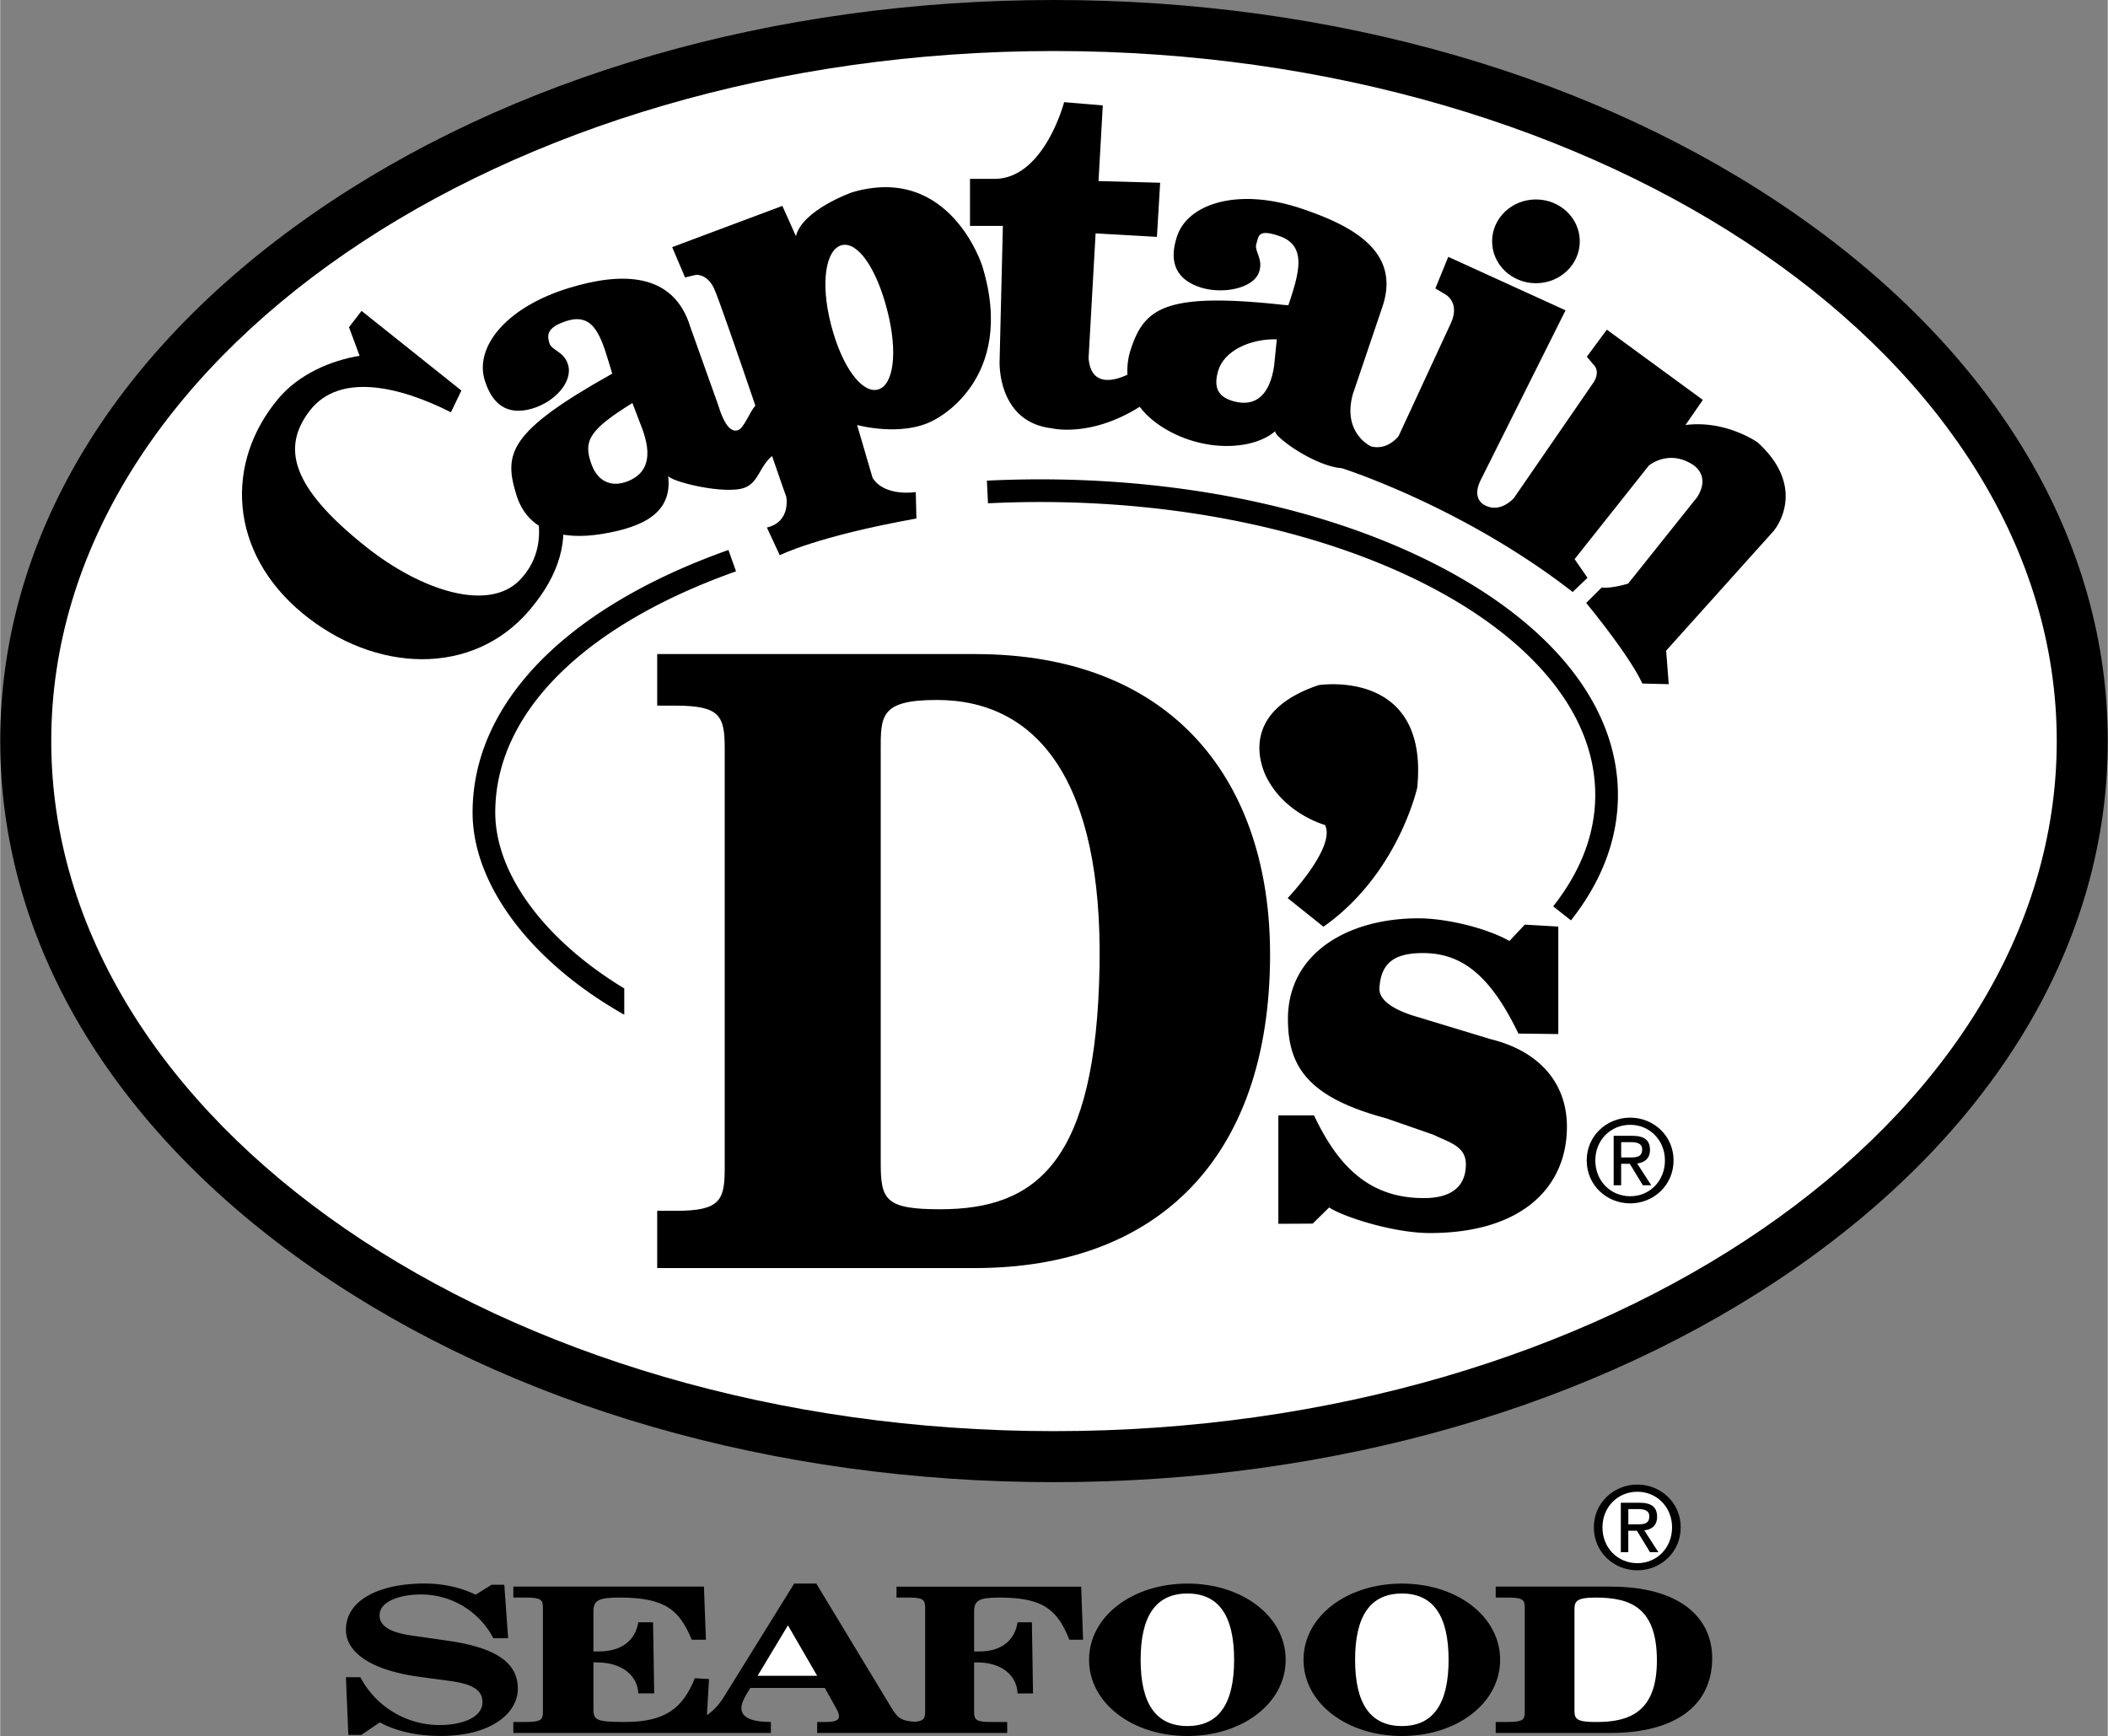 <svg xmlns="http://www.w3.org/2000/svg" width="2500" height="2059" viewBox="0 0 92.928 76.551"><rect x="0" y="0" width="92.928" height="76.551" fill="#808080" stroke="none"/><path d="M13.762 9.443C4.887 15.62 0 23.872 0 32.679c0 8.808 4.887 17.06 13.762 23.235 8.75 6.09 20.364 9.444 32.702 9.444s23.952-3.354 32.702-9.444c8.874-6.176 13.762-14.428 13.762-23.235 0-8.807-4.888-17.059-13.762-23.235C70.416 3.354 58.802 0 46.464 0S22.512 3.354 13.762 9.443z"/><path d="M2.25 32.679C2.25 15.9 22.084 2.25 46.464 2.25S90.678 15.9 90.678 32.679c0 16.779-19.834 30.429-44.214 30.429S2.25 49.458 2.25 32.679z" fill="#fff"/><path d="M28.968 55.917h14.015c7.955 0 13.008-4.762 13.008-13.837 0-7.538-4.193-13.238-13.008-13.238H28.968v2.275h.827c1.935 0 2.15.45 2.15 1.875v18.525c0 1.425-.215 1.875-2.15 1.875h-.827v2.525zM72.188 69.245c1.029 0 1.909-.8 1.909-1.896 0-1.085-.88-1.885-1.909-1.885-1.04 0-1.921.8-1.921 1.885 0 1.096.88 1.896 1.921 1.896z"/><path d="M38.823 33.116c0-1.538-.035-2.25 2.474-2.25 4.479 0 7.308 3.633 7.175 11.717-.142 8.652-2.768 10.741-7.031 10.741-2.401 0-2.617-.413-2.617-2.025V33.116z" fill="#fff"/><path d="M57.87 53.957l-1.514.008v-4.783l1.572.001c1.062 2.248 2.463 3.704 4.97 3.646.939-.022 1.726-.402 1.726-1.485 0-.805-.721-.961-1.441-1.311l-2.075-.721c-3.429-.917-4.329-2.268-4.329-4.377 0-2.915 2.655-4.441 5.753-4.441 1.15 0 2.923.389 4.015.999l.676-.721 1.477.087v4.739l-1.759-.021c-1.269-2.633-2.555-3.602-4.354-3.548-1.086.032-1.711.411-1.774 1.547-.032.56.711.997 1.711 1.277l3.194.971c2.153.528 3.362 1.943 3.362 3.858 0 2.665-1.976 4.691-6.047 4.691-1.593 0-3.817-.713-4.437-1.129l-.726.713zM56.767 39.603s2.138-2.243 1.647-3.224c0 0-1.683-.456-2.523-1.998 0 0-1.717-2.839 2.243-4.17 0 0 4.872-.771 4.346 4.521 0 0-.841 3.82-4.136 6.133l-1.577-1.262zM15.243 73.959h.637a3.95 3.95 0 0 0 3.497 2.109c.91 0 1.886-.295 1.886-1.01 0-.527-.43-.795-1.404-.93l-1.326-.179c-2.353-.313-3.289-1.171-3.289-2.083 0-1.376 1.599-2.038 3.445-2.038.832 0 1.586.161 2.275.492l.702-.438h.56l.169 2.36h-.65a3.593 3.593 0 0 0-3.224-1.931c-.832 0-1.794.277-1.794.92 0 .385.299.733 1.442.894l1.612.232c2.145.313 3.042 1.001 3.042 2.109 0 1.091-1.196 2.083-3.393 2.083-1.054 0-1.977-.206-2.691-.599l-.819.554h-.571l-.106-2.545z"/><path d="M39.52 69.964v.482h.534c.655 0 .728.107.728.447v4.594c0 .284-.056.404-.458.437-.606-.038-.761-.179-1.026-.615l-3.315-5.479h-.975l-3.081 4.969c-.244.394-.499.656-.766.831l.092-1.591-.626-.036c-.525 1.305-1.277 1.93-3.081 1.93-1.29 0-1.39-.089-1.39-.581v-2.047h.15c1.065 0 1.791.545 1.829 1.368h.701l-.05-3.137h-.651c-.125.778-.714 1.287-1.741 1.287h-.238v-1.742c0-.51.201-.635 1.165-.635 2.004 0 2.631.554 3.169 1.859h.626l-.087-2.341h-8.404v.482h.551c.677 0 .752.107.752.447v4.594c0 .339-.075.446-.752.446h-.551v.483h11.356v-.483c-.715 0-1.3-.143-1.3-.607 0-.188.091-.42.39-.894h3.289l.507.911c.065.116.117.232.117.331 0 .188-.182.259-.559.259h-.403v.483H44.4v-.483h-.73c-.655 0-.728-.107-.728-.446v-2.181h.146c1.031 0 1.735.545 1.771 1.368h.68l-.049-3.137h-.631c-.121.778-.691 1.287-1.687 1.287h-.23v-1.742c0-.51.194-.635 1.128-.635 1.942 0 2.549.554 3.071 1.859h.606l-.085-2.341H39.52z"/><path fill="#fff" d="M33.395 73.896l1.338-2.225 1.288 2.225z"/><path d="M52.35 69.83c-2.434 0-4.34 1.448-4.34 3.36s1.906 3.361 4.34 3.361c2.423 0 4.329-1.448 4.329-3.361s-1.907-3.36-4.329-3.36z"/><path d="M52.35 76.112c-1.39 0-2.066-.983-2.066-2.922s.677-2.922 2.066-2.922c1.378 0 2.056.983 2.056 2.922s-.678 2.922-2.056 2.922z" fill="#fff"/><path d="M61.806 69.83c-2.434 0-4.34 1.448-4.34 3.36s1.906 3.361 4.34 3.361c2.423 0 4.329-1.448 4.329-3.361s-1.906-3.36-4.329-3.36z"/><path d="M61.806 76.112c-1.39 0-2.066-.983-2.066-2.922s.677-2.922 2.066-2.922c1.378 0 2.056.983 2.056 2.922s-.678 2.922-2.056 2.922z" fill="#fff"/><path d="M71.015 69.964H65.94v.482h.542c.665 0 .739.107.739.447v4.594c0 .339-.074.446-.739.446h-.542v.483h5.074c2.734 0 4.471-1.135 4.471-3.298 0-1.796-1.44-3.154-4.47-3.154z"/><path d="M70.398 75.934c-.825 0-.985-.098-.985-.482v-4.469c0-.366.074-.536.937-.536 1.54 0 2.697.447 2.697 2.779 0 2.243-1.183 2.708-2.649 2.708zM70.647 67.35c0-.895.675-1.57 1.54-1.57.854 0 1.529.675 1.529 1.57 0 .91-.675 1.58-1.529 1.58-.865 0-1.54-.67-1.54-1.58z" fill="#fff"/><path d="M71.787 67.5h.38l.575.945h.37l-.62-.96c.32-.04.564-.21.564-.6 0-.43-.255-.62-.77-.62h-.83v2.18h.33V67.5z"/><path d="M71.787 67.22v-.675h.45c.229 0 .475.05.475.32 0 .335-.25.354-.53.354h-.395z" fill="#fff"/><path d="M71.872 53.064c1.029 0 1.91-.8 1.91-1.895 0-1.085-.881-1.885-1.91-1.885-1.04 0-1.92.8-1.92 1.885 0 1.096.88 1.895 1.92 1.895z"/><path d="M70.332 51.17c0-.896.675-1.57 1.54-1.57.854 0 1.529.675 1.529 1.57 0 .91-.675 1.58-1.529 1.58-.865 0-1.54-.67-1.54-1.58z" fill="#fff"/><path d="M71.472 51.32h.38l.575.945h.37l-.62-.96c.32-.04.565-.21.565-.6 0-.431-.255-.62-.771-.62h-.83v2.18h.33v-.945z"/><path d="M71.472 51.04v-.675h.45c.229 0 .475.05.475.32 0 .335-.25.355-.529.355h-.396z" fill="#fff"/><path d="M24.689 22.204c.409 1.614-.031 3.139-1.337 4.685-2.507 2.968-6.827 2.792-10.02.157-3.259-2.69-3.447-6.651-1.054-9.486.893-1.056 2.304-1.668 3.568-1.869l-.468-1.262.555-.719 4.401 3.512-.461.958c-2.3-1.164-4.934-1.758-6.23-.062-1.209 1.581-.895 3.316 2.511 6.014 2.387 1.891 5.362 2.883 6.757 1.444.838-.866 1.021-2.005.7-3.194"/><ellipse cx="67.714" cy="10.642" rx="1.933" ry="1.847"/><path d="M77.49 19.509s-1.393-.995-3.183-.767l.767-1.108-4.234-3.098-.881 1.194.312.37s.284.256 0 .739l-3.524 5.116s-.597.71-1.308.312c0 0-.568-.255-.17-1.08l3.751-7.503-5.172-2.359-.569 1.393.427.256s.682.341.256 1.279l-2.302 4.974s-.483.654-1.223.455c0 0-1.273-.583-.796-2.302l1.308-3.865c.813-2.423-1.322-3.562-3.581-4.32-2.799-.939-4.997-.207-5.474 1.215-.356 1.062-.11 1.863.961 2.24.998.351 2.404.083 2.653-.658.195-.581-.228-.923-.12-1.244.107-.32.046-.665.991-.347 1.255.421.903 1.614.42 3.057l-.162-.008c-5.242-.578-6.176.13-6.773 1.913a2.995 2.995 0 0 0-.161 1.16c-.565.264-1.611.565-1.714-.734l.309-5.498 2.704.154.142-2.387-2.717-.073.188-3.338-1.705-.142s-.882 3.382-3.07 3.382h-1.08v2.075h1.449l-.143 5.94s-.142 2.7 2.303 2.984c0 0 1.696.424 3.874-.949.347.458.85.857 1.497 1.176 1.72.845 3.639.653 4.491-.114-.187.167 1.666 1.548 2.927 1.648 0 0 5.315 1.677 10.175 5.457l.654-.625-.568-.824 3.269-4.121s.824-.71 1.875-.085c0 0 .91.455.256 1.478l-3.041 3.809s-.739.227-1.165.17l-.683.682s1.905 2.302 2.474 3.553l1.165.028-.114-1.478 4.747-5.286c-.001-.002 1.562-1.822-.712-3.896z"/><path d="M56.171 16.12c-.188 1.297-.809 1.829-1.759 1.582-.723-.188-.923-.615-.711-1.347.256-.881 1.394-1.421 2.587-1.393l-.117 1.158z" fill="#fff"/><path d="M43.299 11.722s-1.421-4.519-5.741-3.24c0 0-2.188.768-2.473 1.933l-.598-1.336-4.859 1.819.568 1.336.483-.114s.483-.057.795.597c.165.343 1.034 2.856 1.822 5.167-.268.308-.5 1.003-.771 1.086-.292.089-.585-.175-.881-1.146l-1.213-3.4c-.744-2.445-3.058-2.424-5.337-1.73-2.824.86-4.172 2.626-3.734 4.061.326 1.071.991 1.581 2.083 1.266 1.017-.293 1.821-1.196 1.593-1.944-.178-.586-.721-.62-.82-.943-.098-.323-.164-.699.79-.99 1.267-.386 1.536.877 1.979 2.333-4.604 2.573-4.779 3.533-4.231 5.332.48 1.576 1.934 2.039 3.782 1.736 1.891-.31 3.114-.971 2.913-2.573.031.248 2.536.87 3.389.528.608-.243.626-.91 1.194-1.393.375 1.107.625 1.791.625 1.791s.228 1.108-.853 1.364l.568 1.222s1.592-.824 6.025-1.62l-.028-1.166s-1.364.228-1.904-.625l-.683-2.331s1.961.54 3.354-.199c.004 0 3.726-1.734 2.163-6.821z"/><path d="M27.646 21.231c-.697.267-1.286-.001-1.558-.713-.411-1.075-.118-1.564 1.787-2.747l.417 1.092c.467 1.225.271 2.018-.646 2.368zM39.11 13.677c-.489-1.9-1.323-3.041-2.007-2.865-.685.176-.96 1.603-.471 3.503.489 1.9 1.378 3.04 2.062 2.864.685-.177.905-1.602.416-3.502z" fill="#fff"/><path d="M43.504 21.195l.05.999a47.165 47.165 0 0 1 2.293-.057c13.5 0 24.482 5.795 24.482 12.917 0 1.696-.624 3.35-1.855 4.913l.785.618c1.374-1.744 2.07-3.605 2.07-5.531 0-3.776-2.691-7.302-7.58-9.928-4.79-2.572-11.148-3.989-17.902-3.989-.781.001-1.569.02-2.343.058zM27.516 43.587c-3.526-2.138-5.688-5.065-5.688-7.761 0-4.362 3.869-8.237 10.616-10.632l-.335-.942c-7.17 2.545-11.281 6.764-11.281 11.575 0 3.179 2.559 6.584 6.688 8.919v-1.159z"/></svg>
